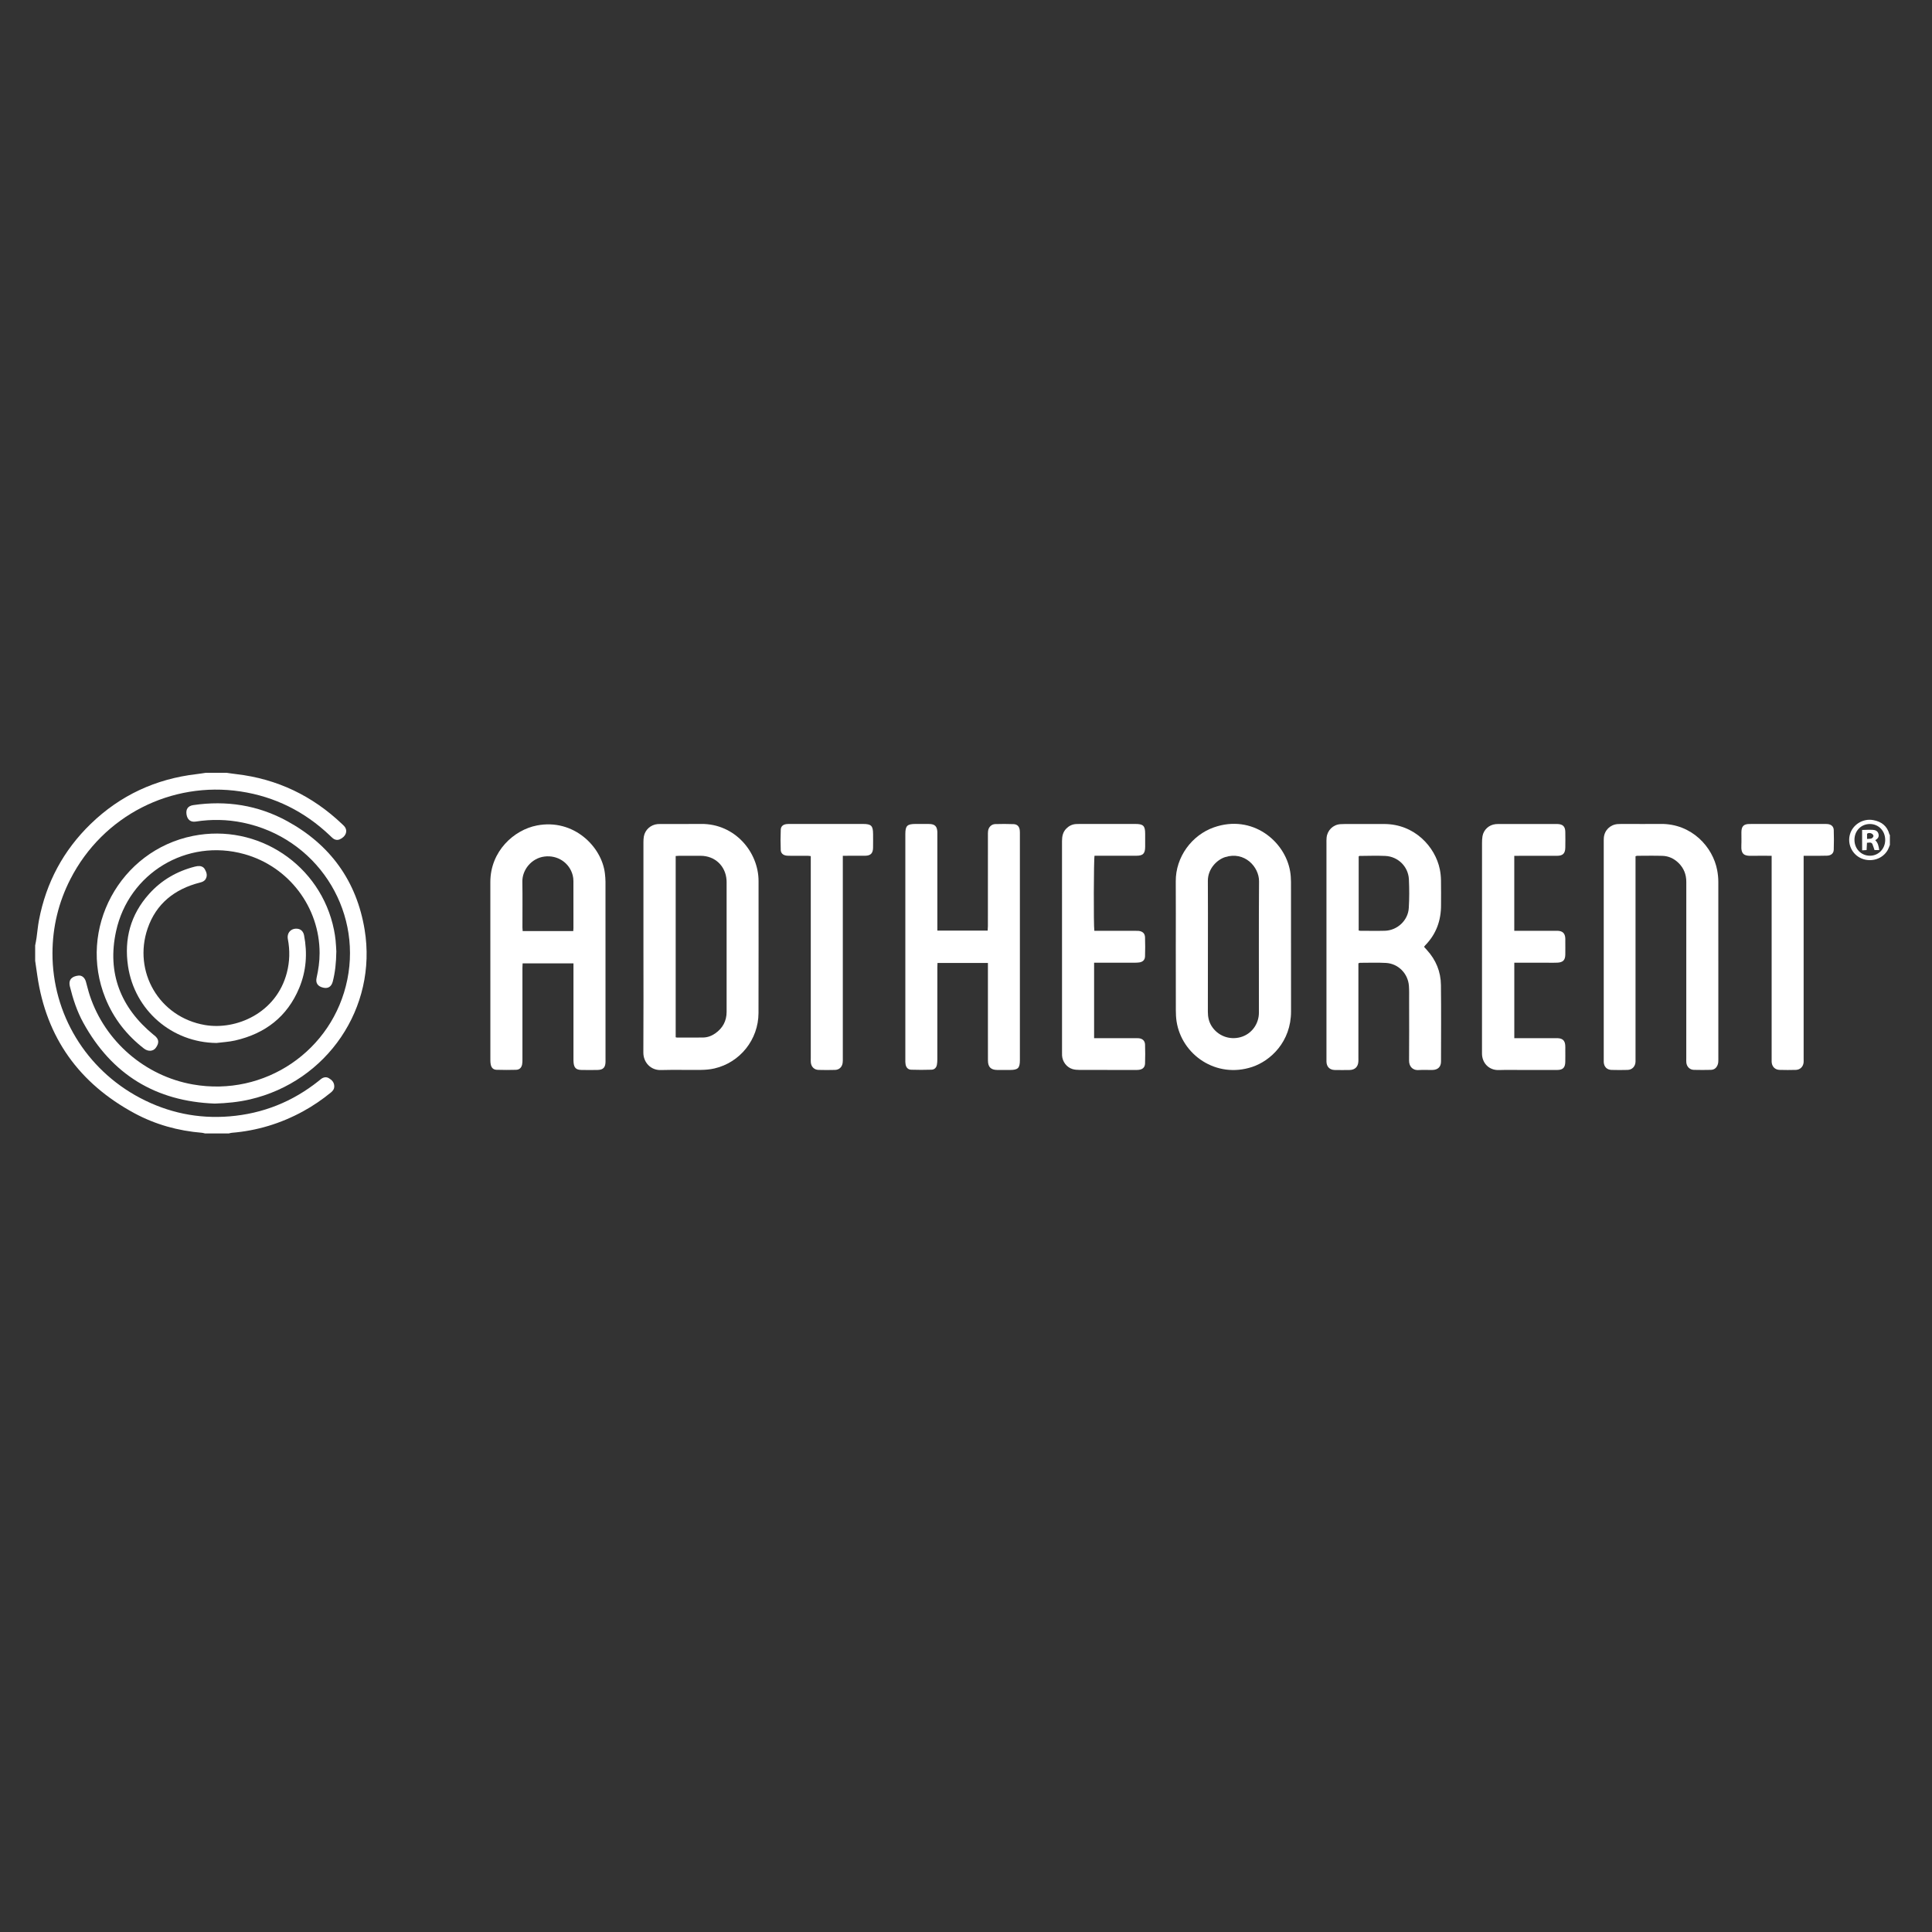 <svg width="75" height="75" viewBox="0 0 75 75" fill="none" xmlns="http://www.w3.org/2000/svg">
<rect x="0" y="0" width="75" height="75" fill="#333333" stroke="none"/>
<g clip-path="url(#clip0_2789_27855)">
<path d="M8.795 30C8.922 30.017 9.049 30.038 9.177 30.052C10.762 30.238 12.126 30.892 13.28 31.99C13.294 32.004 13.308 32.018 13.323 32.031C13.555 32.239 13.407 32.494 13.187 32.584C13.097 32.622 13 32.606 12.92 32.54C12.877 32.505 12.839 32.466 12.799 32.428C11.822 31.503 10.669 30.925 9.337 30.724C6.66 30.32 4.001 31.655 2.736 34.121C2.272 35.025 2.04 35.986 2.037 37.001C2.031 39.359 3.335 41.514 5.442 42.624C6.53 43.196 7.69 43.438 8.914 43.337C10.202 43.231 11.354 42.771 12.366 41.965C12.393 41.944 12.42 41.921 12.447 41.899C12.544 41.82 12.655 41.79 12.765 41.854C12.884 41.923 12.976 42.018 12.976 42.172C12.976 42.278 12.922 42.348 12.846 42.41C12.506 42.687 12.146 42.934 11.761 43.144C10.899 43.614 9.979 43.895 8.998 43.975C8.96 43.978 8.921 43.991 8.883 44H7.958C7.92 43.992 7.882 43.978 7.844 43.975C6.915 43.899 6.032 43.655 5.214 43.213C3.076 42.057 1.797 40.287 1.448 37.869C1.42 37.679 1.393 37.489 1.365 37.298C1.365 37.099 1.365 36.901 1.365 36.702C1.383 36.606 1.404 36.509 1.418 36.411C1.451 36.181 1.469 35.948 1.513 35.72C1.79 34.263 2.459 33.013 3.524 31.981C4.669 30.874 6.042 30.238 7.625 30.052C7.746 30.038 7.868 30.018 7.989 30C8.258 30 8.526 30 8.795 30Z" fill="white"/>
<path d="M73.365 32.8C73.339 32.863 73.318 32.929 73.286 32.989C73.094 33.341 72.649 33.486 72.265 33.326C71.897 33.172 71.703 32.761 71.818 32.379C71.93 32.005 72.324 31.764 72.717 31.836C73.037 31.894 73.262 32.064 73.347 32.39C73.35 32.399 73.359 32.405 73.365 32.413V32.8ZM71.99 32.601C71.99 32.954 72.252 33.221 72.596 33.219C72.924 33.217 73.18 32.953 73.183 32.612C73.186 32.256 72.928 31.986 72.585 31.988C72.247 31.989 71.99 32.253 71.99 32.601Z" fill="white"/>
<path d="M55.284 36.76C55.316 36.796 55.353 36.837 55.389 36.876C55.743 37.263 55.932 37.721 55.937 38.241C55.949 39.229 55.941 40.217 55.94 41.205C55.94 41.416 55.819 41.532 55.604 41.536C55.425 41.539 55.245 41.528 55.067 41.539C54.815 41.553 54.698 41.373 54.7 41.173C54.706 40.379 54.703 39.584 54.702 38.79C54.702 38.616 54.707 38.442 54.694 38.27C54.658 37.793 54.283 37.409 53.806 37.381C53.468 37.362 53.129 37.376 52.792 37.376C52.778 37.376 52.765 37.385 52.733 37.396V37.581C52.733 38.743 52.733 39.905 52.733 41.067C52.733 41.116 52.735 41.166 52.731 41.216C52.718 41.415 52.595 41.533 52.394 41.537C52.2 41.54 52.006 41.541 51.812 41.537C51.618 41.532 51.501 41.413 51.493 41.218C51.491 41.173 51.493 41.129 51.493 41.084C51.493 38.299 51.493 35.514 51.493 32.729C51.493 32.659 51.491 32.589 51.498 32.52C51.525 32.234 51.748 32.013 52.034 31.994C52.173 31.984 52.312 31.988 52.452 31.988C52.874 31.988 53.298 31.99 53.72 31.988C54.918 31.982 55.717 32.88 55.893 33.745C55.922 33.886 55.936 34.03 55.939 34.173C55.946 34.491 55.94 34.809 55.941 35.127C55.944 35.729 55.756 36.257 55.331 36.693C55.317 36.708 55.305 36.723 55.293 36.739C55.29 36.742 55.289 36.748 55.284 36.761V36.76ZM52.744 36.122C52.773 36.127 52.792 36.133 52.811 36.133C53.129 36.133 53.447 36.141 53.765 36.132C54.246 36.117 54.662 35.728 54.689 35.247C54.711 34.877 54.711 34.503 54.693 34.133C54.668 33.638 54.268 33.248 53.774 33.227C53.442 33.212 53.108 33.225 52.775 33.227C52.767 33.227 52.759 33.237 52.744 33.245V36.122H52.744Z" fill="white"/>
<path d="M22.262 37.398H20.288C20.285 37.453 20.281 37.51 20.281 37.567C20.281 38.753 20.281 39.94 20.281 41.126C20.281 41.191 20.281 41.256 20.269 41.319C20.244 41.449 20.168 41.525 20.036 41.53C19.783 41.537 19.529 41.537 19.276 41.529C19.148 41.525 19.079 41.453 19.051 41.328C19.04 41.275 19.036 41.22 19.036 41.166C19.036 38.858 19.036 36.549 19.035 34.241C19.035 33.043 19.952 32.215 20.846 32.044C22.27 31.771 23.361 32.868 23.482 33.905C23.494 34.013 23.505 34.122 23.505 34.23C23.506 36.538 23.506 38.847 23.506 41.155C23.506 41.18 23.506 41.204 23.506 41.229C23.5 41.438 23.413 41.53 23.206 41.535C22.992 41.54 22.778 41.54 22.564 41.535C22.367 41.531 22.287 41.453 22.267 41.257C22.261 41.203 22.262 41.148 22.262 41.093C22.262 39.922 22.262 38.75 22.262 37.579V37.398H22.262ZM22.254 36.144C22.257 36.098 22.261 36.064 22.261 36.03C22.261 35.42 22.262 34.81 22.26 34.2C22.26 34.126 22.251 34.051 22.233 33.98C22.108 33.493 21.644 33.185 21.134 33.251C20.624 33.317 20.271 33.775 20.278 34.223C20.288 34.818 20.28 35.413 20.281 36.008C20.281 36.051 20.286 36.095 20.29 36.144H22.254V36.144Z" fill="white"/>
<path d="M24.978 36.746C24.978 35.396 24.978 34.046 24.978 32.696C24.978 32.622 24.982 32.547 24.994 32.474C25.04 32.212 25.261 32.014 25.528 31.991C25.573 31.987 25.617 31.987 25.662 31.987C26.179 31.987 26.696 31.991 27.213 31.985C28.537 31.971 29.449 33.086 29.447 34.205C29.445 35.912 29.452 37.619 29.445 39.327C29.441 40.357 28.73 41.246 27.735 41.477C27.567 41.516 27.39 41.531 27.218 41.533C26.696 41.54 26.174 41.524 25.652 41.539C25.273 41.551 24.972 41.253 24.975 40.855C24.984 39.485 24.978 38.115 24.978 36.745L24.978 36.746ZM26.228 40.266C26.254 40.272 26.268 40.278 26.282 40.278C26.62 40.278 26.958 40.281 27.296 40.276C27.469 40.273 27.628 40.213 27.769 40.114C28.056 39.911 28.207 39.636 28.207 39.28C28.206 37.599 28.207 35.917 28.207 34.235C28.207 34.21 28.206 34.186 28.204 34.161C28.166 33.614 27.753 33.225 27.204 33.222C26.925 33.221 26.647 33.222 26.369 33.222C26.325 33.222 26.282 33.227 26.23 33.23V40.266H26.228Z" fill="white"/>
<path d="M36.387 36.126H38.341C38.344 36.065 38.35 36.008 38.35 35.95C38.35 34.779 38.35 33.607 38.351 32.435C38.351 32.376 38.349 32.316 38.357 32.257C38.376 32.111 38.486 31.996 38.633 31.991C38.871 31.983 39.11 31.984 39.348 31.993C39.492 31.998 39.571 32.086 39.587 32.23C39.593 32.279 39.592 32.329 39.592 32.379C39.592 35.303 39.592 38.226 39.592 41.149C39.592 41.464 39.521 41.535 39.207 41.536C39.043 41.536 38.879 41.537 38.715 41.536C38.466 41.534 38.353 41.422 38.352 41.17C38.35 40.812 38.351 40.455 38.351 40.097C38.351 39.254 38.351 38.41 38.351 37.566V37.382H36.394C36.392 37.437 36.388 37.494 36.388 37.551C36.388 38.742 36.388 39.934 36.387 41.124C36.387 41.194 36.383 41.263 36.371 41.331C36.351 41.448 36.275 41.523 36.159 41.526C35.896 41.534 35.632 41.535 35.37 41.526C35.248 41.522 35.174 41.438 35.154 41.314C35.143 41.256 35.145 41.196 35.145 41.136C35.145 38.218 35.145 35.299 35.145 32.381C35.145 32.058 35.216 31.987 35.537 31.986C35.716 31.986 35.895 31.984 36.074 31.987C36.292 31.991 36.377 32.078 36.388 32.297C36.39 32.341 36.388 32.386 36.388 32.431C36.388 33.597 36.388 34.764 36.388 35.93V36.126L36.387 36.126Z" fill="white"/>
<path d="M45.644 36.762C45.644 35.914 45.649 35.065 45.643 34.217C45.635 33.264 46.27 32.416 47.127 32.117C48.613 31.598 49.885 32.649 50.083 33.828C50.106 33.964 50.115 34.104 50.116 34.242C50.118 35.914 50.116 37.587 50.118 39.259C50.12 40.442 49.321 41.183 48.607 41.419C47.213 41.88 45.874 40.949 45.674 39.648C45.653 39.507 45.646 39.361 45.646 39.218C45.643 38.4 45.644 37.581 45.644 36.762H45.644ZM46.891 36.745C46.891 37.589 46.892 38.433 46.889 39.276C46.889 39.474 46.926 39.66 47.032 39.829C47.271 40.21 47.725 40.384 48.16 40.262C48.581 40.144 48.871 39.758 48.871 39.306C48.872 37.609 48.863 35.912 48.876 34.215C48.88 33.652 48.314 33.034 47.559 33.273C47.245 33.373 46.885 33.723 46.889 34.2C46.895 35.048 46.891 35.897 46.891 36.745V36.745Z" fill="white"/>
<path d="M63.491 33.24C63.491 33.312 63.491 33.377 63.491 33.441C63.491 35.992 63.491 38.544 63.491 41.095C63.491 41.135 63.492 41.175 63.491 41.214C63.485 41.395 63.363 41.528 63.185 41.534C62.976 41.54 62.767 41.54 62.559 41.534C62.379 41.529 62.267 41.411 62.257 41.23C62.255 41.186 62.257 41.141 62.257 41.096C62.257 38.302 62.257 35.507 62.257 32.712C62.257 32.648 62.256 32.583 62.261 32.518C62.286 32.231 62.506 32.013 62.795 31.991C62.899 31.983 63.004 31.986 63.109 31.986C63.561 31.986 64.014 31.99 64.466 31.985C65.674 31.971 66.496 32.881 66.662 33.787C66.689 33.932 66.705 34.082 66.705 34.23C66.707 36.534 66.707 38.837 66.706 41.141C66.706 41.2 66.704 41.261 66.686 41.316C66.644 41.446 66.556 41.529 66.414 41.532C66.196 41.537 65.977 41.538 65.758 41.532C65.597 41.528 65.481 41.412 65.463 41.251C65.458 41.197 65.461 41.142 65.461 41.087C65.461 38.803 65.46 36.52 65.462 34.236C65.462 33.946 65.367 33.704 65.162 33.501C64.987 33.33 64.778 33.231 64.536 33.224C64.208 33.214 63.879 33.221 63.551 33.222C63.537 33.222 63.523 33.23 63.491 33.239L63.491 33.24Z" fill="white"/>
<path d="M58.784 33.222V36.134C58.845 36.134 58.898 36.134 58.952 36.134C59.424 36.134 59.896 36.134 60.368 36.134C60.408 36.134 60.448 36.133 60.488 36.135C60.655 36.146 60.743 36.227 60.762 36.391C60.768 36.435 60.765 36.48 60.765 36.525C60.765 36.704 60.768 36.883 60.765 37.061C60.76 37.271 60.675 37.358 60.464 37.37C60.35 37.376 60.236 37.373 60.121 37.373C59.733 37.373 59.346 37.373 58.958 37.373C58.904 37.373 58.85 37.373 58.785 37.373V40.302C58.841 40.302 58.894 40.302 58.947 40.302C59.419 40.302 59.892 40.302 60.364 40.302C60.404 40.302 60.443 40.301 60.483 40.303C60.658 40.313 60.747 40.396 60.762 40.57C60.768 40.629 60.765 40.689 60.765 40.748C60.765 40.907 60.768 41.066 60.764 41.225C60.759 41.444 60.672 41.534 60.454 41.536C60.036 41.539 59.618 41.537 59.201 41.537C58.863 41.537 58.524 41.528 58.187 41.539C57.794 41.553 57.526 41.256 57.531 40.888C57.532 40.828 57.531 40.769 57.531 40.709C57.531 38.048 57.531 35.388 57.532 32.728C57.532 32.639 57.535 32.548 57.55 32.462C57.594 32.208 57.803 32.018 58.061 31.993C58.115 31.988 58.17 31.988 58.225 31.988C58.941 31.988 59.656 31.988 60.373 31.988C60.402 31.988 60.432 31.987 60.462 31.988C60.67 31.996 60.76 32.083 60.765 32.292C60.769 32.495 60.768 32.699 60.765 32.903C60.761 33.129 60.671 33.221 60.446 33.222C59.949 33.224 59.452 33.222 58.955 33.223C58.901 33.223 58.848 33.223 58.784 33.223V33.222Z" fill="white"/>
<path d="M42.48 36.134C42.541 36.134 42.595 36.134 42.649 36.134C43.121 36.134 43.594 36.134 44.066 36.134C44.111 36.134 44.156 36.133 44.2 36.137C44.351 36.152 44.445 36.235 44.45 36.383C44.458 36.631 44.458 36.879 44.45 37.127C44.445 37.265 44.362 37.343 44.224 37.362C44.16 37.371 44.095 37.372 44.031 37.372C43.568 37.373 43.106 37.372 42.644 37.372C42.59 37.372 42.536 37.372 42.473 37.372V40.301H42.639C43.117 40.301 43.594 40.301 44.071 40.301C44.115 40.301 44.16 40.3 44.205 40.304C44.354 40.319 44.446 40.403 44.451 40.553C44.459 40.796 44.459 41.04 44.451 41.282C44.446 41.434 44.357 41.515 44.206 41.531C44.161 41.536 44.116 41.536 44.071 41.536C43.35 41.536 42.63 41.537 41.909 41.534C41.816 41.534 41.718 41.527 41.63 41.5C41.404 41.43 41.243 41.211 41.229 40.976C41.227 40.937 41.228 40.897 41.228 40.857C41.228 38.123 41.228 35.388 41.227 32.653C41.227 32.467 41.26 32.299 41.397 32.162C41.499 32.06 41.621 32 41.766 31.99C41.811 31.987 41.856 31.986 41.9 31.986C42.626 31.986 43.352 31.986 44.078 31.986C44.382 31.986 44.455 32.059 44.455 32.364C44.455 32.532 44.456 32.701 44.455 32.87C44.454 33.136 44.373 33.22 44.11 33.22C43.623 33.221 43.136 33.22 42.649 33.22C42.595 33.22 42.541 33.22 42.49 33.22C42.458 33.338 42.45 35.934 42.482 36.132L42.48 36.134Z" fill="white"/>
<path d="M8.338 42.841C6.047 42.755 4.34 41.715 3.234 39.704C2.991 39.263 2.835 38.787 2.714 38.298C2.641 38.006 2.821 37.897 3.047 37.872C3.179 37.857 3.292 37.956 3.334 38.105C3.386 38.286 3.427 38.471 3.487 38.649C4.079 40.431 5.633 41.771 7.487 42.098C10.273 42.59 12.924 40.789 13.484 38.023C14.044 35.259 12.266 32.515 9.421 31.933C8.816 31.809 8.208 31.799 7.598 31.893C7.4 31.924 7.271 31.821 7.24 31.61C7.211 31.408 7.3 31.284 7.504 31.254C8.789 31.065 10.016 31.254 11.156 31.88C12.829 32.799 13.846 34.21 14.155 36.091C14.652 39.118 12.702 41.983 9.703 42.679C9.256 42.783 8.801 42.826 8.338 42.841Z" fill="white"/>
<path d="M32.718 33.222V33.437C32.718 35.989 32.718 38.54 32.718 41.092C32.718 41.151 32.72 41.212 32.71 41.27C32.685 41.427 32.574 41.53 32.416 41.534C32.203 41.54 31.988 41.54 31.775 41.534C31.606 41.529 31.49 41.411 31.476 41.241C31.471 41.187 31.474 41.132 31.474 41.078C31.474 38.531 31.474 35.984 31.474 33.438V33.234C31.428 33.229 31.39 33.222 31.352 33.221C31.128 33.22 30.904 33.221 30.681 33.221C30.631 33.221 30.581 33.222 30.532 33.215C30.401 33.199 30.314 33.126 30.308 32.996C30.298 32.733 30.298 32.47 30.309 32.208C30.314 32.076 30.4 32.007 30.534 31.991C30.583 31.985 30.633 31.986 30.683 31.986C31.623 31.986 32.563 31.986 33.503 31.986C33.824 31.986 33.892 32.056 33.893 32.381C33.893 32.56 33.896 32.739 33.892 32.918C33.886 33.126 33.797 33.216 33.588 33.22C33.354 33.223 33.121 33.221 32.887 33.221C32.838 33.221 32.79 33.221 32.718 33.221L32.718 33.222Z" fill="white"/>
<path d="M68.774 33.222C68.502 33.222 68.253 33.216 68.006 33.223C67.721 33.231 67.58 33.174 67.599 32.812C67.608 32.644 67.599 32.475 67.601 32.306C67.604 32.077 67.687 31.988 67.916 31.987C68.478 31.985 69.039 31.986 69.602 31.986C70.004 31.986 70.407 31.986 70.81 31.986C70.859 31.986 70.91 31.985 70.959 31.991C71.095 32.008 71.182 32.088 71.186 32.224C71.194 32.478 71.195 32.731 71.186 32.983C71.182 33.128 71.085 33.211 70.927 33.217C70.734 33.224 70.54 33.221 70.346 33.221C70.243 33.221 70.139 33.221 70.017 33.221V33.425C70.017 35.982 70.017 38.538 70.017 41.095C70.017 41.145 70.02 41.195 70.016 41.244C70 41.41 69.879 41.529 69.713 41.533C69.504 41.539 69.295 41.539 69.086 41.533C68.904 41.529 68.785 41.405 68.775 41.221C68.773 41.176 68.775 41.131 68.775 41.087C68.775 38.535 68.775 35.983 68.775 33.431V33.221L68.774 33.222Z" fill="white"/>
<path d="M13.056 36.945C13.05 37.372 13.011 37.742 12.918 38.104C12.866 38.3 12.74 38.383 12.557 38.343C12.34 38.297 12.243 38.165 12.29 37.958C12.361 37.642 12.407 37.325 12.407 37C12.407 35.214 11.212 33.639 9.486 33.157C7.249 32.532 4.997 33.899 4.506 36.15C4.152 37.774 4.681 39.12 5.964 40.173C5.972 40.179 5.98 40.185 5.988 40.191C6.174 40.334 6.189 40.484 6.048 40.677C5.944 40.818 5.748 40.828 5.588 40.704C4.917 40.184 4.412 39.54 4.093 38.753C3.002 36.065 4.649 33.016 7.497 32.449C10.011 31.948 12.457 33.579 12.965 36.096C12.993 36.231 13.014 36.37 13.028 36.507C13.045 36.67 13.05 36.834 13.057 36.944L13.056 36.945Z" fill="white"/>
<path d="M8.403 40.488C6.675 40.471 5.226 39.224 4.97 37.506C4.813 36.451 5.068 35.505 5.787 34.703C6.268 34.166 6.868 33.82 7.566 33.642C7.599 33.633 7.634 33.626 7.668 33.622C7.786 33.609 7.891 33.639 7.952 33.745C8.02 33.864 8.062 33.992 7.983 34.125C7.935 34.206 7.857 34.238 7.764 34.261C6.781 34.51 6.059 35.08 5.729 36.048C5.161 37.713 6.17 39.483 7.954 39.791C9.157 39.999 10.729 39.337 11.137 37.756C11.248 37.325 11.258 36.893 11.175 36.458C11.128 36.212 11.302 36.025 11.55 36.054C11.682 36.07 11.775 36.161 11.804 36.309C11.939 37.009 11.89 37.695 11.615 38.354C11.149 39.472 10.292 40.125 9.126 40.392C8.89 40.446 8.645 40.457 8.404 40.488H8.403Z" fill="white"/>
<path d="M72.288 32.219C72.436 32.216 72.569 32.207 72.701 32.215C72.796 32.221 72.888 32.253 72.92 32.363C72.953 32.476 72.908 32.555 72.796 32.615C72.908 32.72 72.929 32.855 72.951 33H72.769C72.754 32.957 72.735 32.908 72.72 32.858C72.674 32.706 72.656 32.695 72.476 32.716C72.471 32.807 72.467 32.898 72.461 33C72.406 33.003 72.359 33.006 72.289 33.01C72.289 32.876 72.288 32.749 72.287 32.622C72.287 32.499 72.287 32.375 72.287 32.218L72.288 32.219ZM72.479 32.568C72.55 32.561 72.608 32.566 72.655 32.547C72.688 32.533 72.728 32.486 72.728 32.453C72.728 32.42 72.689 32.373 72.655 32.358C72.599 32.332 72.532 32.323 72.479 32.369V32.568H72.479Z" fill="white"/>
</g>
<defs>
<clipPath id="clip0_2789_27855">
<rect width="72" height="14" fill="white" transform="translate(1.365 30)"/>
</clipPath>
</defs>
</svg>
